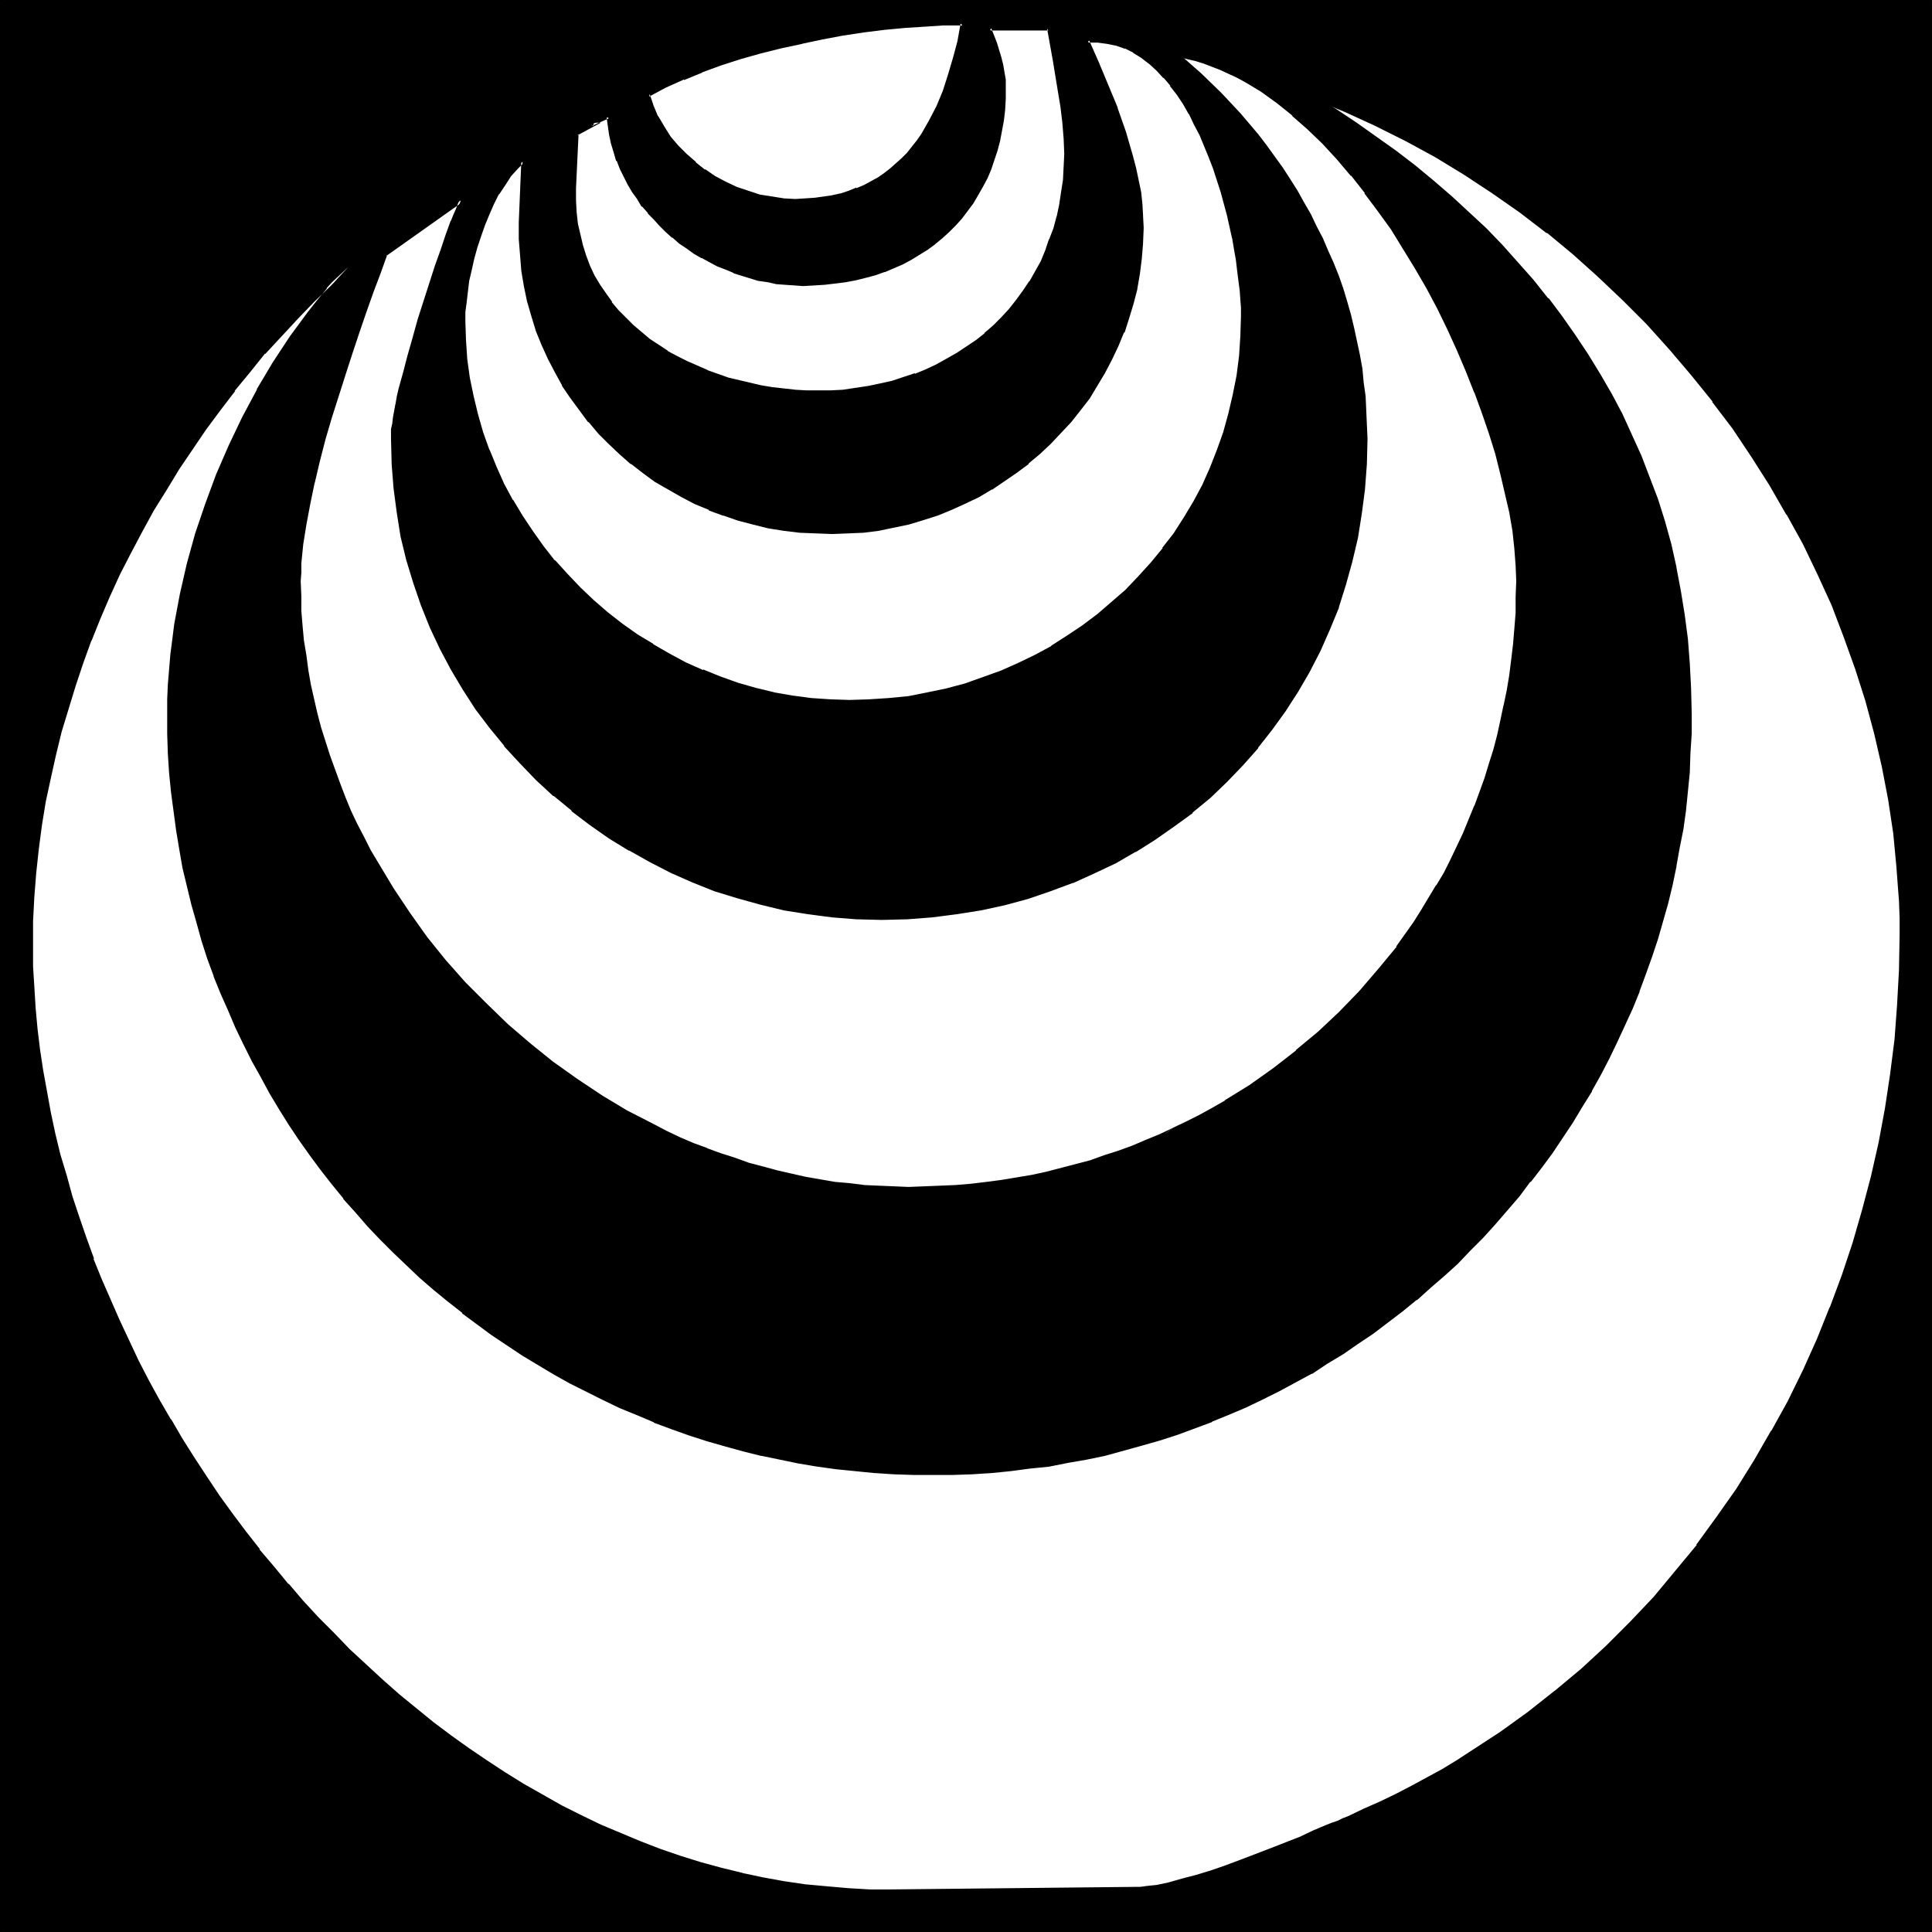 <?xml version="1.0" encoding="UTF-8" standalone="no"?>
<svg
   version="1.0"
   width="129.937mm"
   height="129.937mm"
   id="svg9"
   sodipodi:docname="Shape 664.wmf"
   xmlns:inkscape="http://www.inkscape.org/namespaces/inkscape"
   xmlns:sodipodi="http://sodipodi.sourceforge.net/DTD/sodipodi-0.dtd"
   xmlns="http://www.w3.org/2000/svg"
   xmlns:svg="http://www.w3.org/2000/svg">
  <sodipodi:namedview
     id="namedview9"
     pagecolor="#ffffff"
     bordercolor="#000000"
     borderopacity="0.25"
     inkscape:showpageshadow="2"
     inkscape:pageopacity="0.0"
     inkscape:pagecheckerboard="0"
     inkscape:deskcolor="#d1d1d1"
     inkscape:document-units="mm" />
  <defs
     id="defs1">
    <pattern
       id="WMFhbasepattern"
       patternUnits="userSpaceOnUse"
       width="6"
       height="6"
       x="0"
       y="0" />
  </defs>
  <path
     style="fill:#000000;fill-opacity:1;fill-rule:evenodd;stroke:none"
     d="m 334.027,24.725 5.333,3.394 5.171,3.394 5.171,3.555 4.848,3.555 4.848,3.717 4.848,3.878 4.525,4.04 4.363,4.04 4.363,4.04 4.202,4.363 3.878,4.363 3.878,4.363 3.717,4.525 3.555,4.686 3.394,4.686 3.232,4.848 3.07,5.01 2.747,5.01 2.747,5.171 2.586,5.333 2.424,5.333 2.101,5.494 1.939,5.494 1.778,5.656 1.616,5.818 1.293,5.818 1.131,5.979 1.131,6.141 0.646,6.141 0.646,6.141 0.323,6.302 v 6.464 5.01 l -0.162,4.848 -0.323,4.848 -0.485,5.01 -0.485,4.686 -0.646,4.848 -0.808,4.686 -0.97,4.686 -0.97,4.686 -1.131,4.686 -1.131,4.525 -1.454,4.525 -1.454,4.525 -1.616,4.363 -1.616,4.525 -1.778,4.363 -1.778,4.202 -1.939,4.202 -2.101,4.202 -2.262,4.202 -2.262,4.04 -2.262,4.04 -2.424,3.878 -2.586,3.878 -2.747,3.878 -2.586,3.717 -2.909,3.717 -2.747,3.555 -6.141,7.11 -3.07,3.394 -3.232,3.232 -3.232,3.394 -3.394,3.07 -3.555,3.07 -3.394,3.07 -3.717,2.909 -7.272,5.656 -3.878,2.586 -3.878,2.586 -3.878,2.424 -4.04,2.424 -8.242,4.525 -4.04,2.101 -4.363,1.939 -4.202,1.939 -4.363,1.778 -4.525,1.616 -4.363,1.616 -4.525,1.454 -4.525,1.454 -4.686,1.293 -4.525,1.131 -4.686,0.97 -4.848,0.97 -4.686,0.808 -4.848,0.646 -4.848,0.485 -4.848,0.485 -5.01,0.323 -4.848,0.162 -5.01,0.162 -5.01,-0.162 -5.01,-0.162 -4.848,-0.323 -4.848,-0.485 -4.848,-0.485 -4.848,-0.646 -4.686,-0.808 -4.848,-0.97 -4.686,-0.97 -4.686,-1.131 -4.525,-1.131 -4.525,-1.454 -4.525,-1.454 -4.525,-1.616 -4.363,-1.616 -4.363,-1.778 -4.363,-1.939 -4.363,-1.939 -4.202,-2.101 -4.202,-2.101 -4.04,-2.262 -4.04,-2.424 -3.878,-2.424 -3.878,-2.586 -3.878,-2.586 -3.878,-2.747 -3.555,-2.909 -3.717,-2.909 -3.555,-2.909 -3.555,-3.07 -3.394,-3.232 -3.394,-3.232 -3.232,-3.232 -3.232,-3.394 -3.07,-3.555 -3.07,-3.394 -2.909,-3.717 -2.909,-3.717 -2.747,-3.717 -2.747,-3.717 -2.424,-3.878 -2.586,-4.04 -2.424,-3.878 -2.262,-4.202 -2.262,-4.202 -2.101,-4.04 -1.939,-4.363 -1.939,-4.202 -1.778,-4.363 -1.778,-4.363 -1.616,-4.525 -1.454,-4.525 -1.454,-4.525 -1.131,-4.686 -1.131,-4.525 -1.131,-4.848 -0.808,-4.686 -0.97,-4.848 -0.646,-4.686 -0.485,-4.848 -0.485,-4.848 -0.323,-5.01 -0.162,-5.01 v -5.01 -3.717 l 0.162,-3.717 0.162,-3.878 0.485,-3.717 0.323,-3.878 0.646,-3.878 1.454,-7.595 1.778,-7.757 2.101,-7.595 2.424,-7.595 2.909,-7.434 3.07,-7.272 3.394,-7.272 3.878,-6.949 4.04,-6.949 4.363,-6.464 2.101,-3.232 2.424,-3.07 2.262,-3.07 2.424,-2.909 2.586,-2.909 2.586,-2.747 -4.525,4.202 -4.363,4.202 -4.202,4.363 -4.202,4.525 -4.04,4.525 -4.04,4.686 -3.878,4.686 -3.717,4.848 -3.555,5.01 -3.555,5.01 -3.394,5.171 -3.232,5.171 -3.07,5.333 -3.07,5.333 -2.747,5.494 -2.747,5.333 -2.586,5.656 -2.424,5.494 -2.262,5.818 -2.262,5.656 -1.939,5.818 -1.778,5.818 -1.616,5.818 -1.616,5.979 -1.293,5.979 -1.131,5.979 -1.131,5.979 -0.808,6.141 -0.646,5.979 -0.485,6.141 -0.162,6.141 -0.162,6.141 0.162,5.333 0.162,5.171 0.323,5.333 0.485,5.333 0.646,5.333 0.808,5.333 0.97,5.333 0.97,5.494 1.293,5.171 1.293,5.494 1.454,5.333 1.454,5.333 1.778,5.333 1.778,5.171 1.939,5.333 2.101,5.171 2.101,5.171 2.262,5.171 2.424,5.171 2.586,5.171 2.586,5.01 2.747,5.01 2.747,5.01 3.07,4.848 3.07,4.848 3.07,4.848 3.232,4.686 3.232,4.686 3.555,4.686 3.394,4.525 3.717,4.363 3.717,4.363 3.717,4.363 3.878,4.202 4.04,4.04 3.878,4.04 4.202,3.878 4.202,3.878 4.202,3.717 4.363,3.555 4.363,3.555 4.525,3.394 4.525,3.232 4.686,3.07 4.525,3.07 4.848,2.909 4.686,2.747 4.848,2.747 5.01,2.424 4.848,2.424 5.171,2.262 5.01,1.939 5.171,1.939 5.171,1.778 5.171,1.778 5.171,1.293 5.333,1.454 5.333,0.97 5.333,0.97 5.333,0.97 5.494,0.485 5.494,0.485 5.494,0.162 5.494,0.162 61.893,-0.646 h 1.293 l 1.293,-0.162 1.454,-0.162 1.454,-0.323 3.232,-0.646 3.394,-0.808 3.555,-0.97 3.717,-1.293 3.878,-1.293 3.878,-1.293 7.595,-2.909 3.717,-1.616 3.717,-1.454 3.394,-1.454 3.232,-1.293 1.454,-0.646 1.454,-0.646 1.293,-0.646 1.293,-0.485 4.202,-1.778 4.04,-1.939 4.04,-1.939 3.878,-2.101 3.878,-2.101 3.878,-2.101 3.878,-2.262 3.717,-2.262 7.272,-4.848 7.11,-5.171 6.787,-5.333 6.787,-5.656 6.302,-5.818 6.141,-6.141 5.979,-6.464 5.494,-6.464 5.494,-6.787 5.171,-6.949 4.848,-7.11 4.686,-7.272 4.363,-7.595 4.04,-7.595 3.878,-7.757 3.555,-7.918 3.394,-8.08 3.07,-8.242 2.747,-8.242 2.424,-8.565 2.262,-8.403 1.778,-8.565 1.616,-8.726 1.454,-8.726 0.97,-8.726 0.808,-8.888 0.485,-8.888 0.162,-8.888 -0.162,-4.363 -0.162,-4.363 -0.162,-4.202 -0.323,-4.363 -0.97,-8.565 -1.131,-8.565 -1.616,-8.565 -1.939,-8.403 -2.262,-8.242 -2.586,-8.242 -2.909,-8.08 -3.232,-8.08 -3.555,-7.757 -3.717,-7.757 -4.04,-7.595 -4.363,-7.434 -4.686,-7.272 -4.848,-7.11 -5.171,-6.949 -5.333,-6.787 -5.494,-6.464 -5.818,-6.464 -6.141,-6.141 -6.302,-5.979 -6.464,-5.656 -6.626,-5.494 -6.787,-5.171 -7.11,-4.848 -7.11,-4.848 -7.434,-4.363 -7.434,-4.202 -7.757,-3.717 -7.757,-3.717 z M 0.323,490.779 V 0.323 H 490.779 V 490.779 Z M 164.67,24.078 l 0.97,2.909 1.293,2.747 1.454,2.586 1.778,2.586 1.939,2.424 2.101,2.101 2.424,2.101 2.424,1.939 2.586,1.616 2.747,1.454 2.747,1.293 2.909,1.131 3.07,0.808 3.07,0.646 2.909,0.485 h 3.07 2.586 l 2.424,-0.162 2.262,-0.323 2.262,-0.485 2.262,-0.485 1.939,-0.485 2.101,-0.808 1.778,-0.808 1.939,-0.97 1.616,-0.97 1.616,-1.131 1.616,-1.131 1.454,-1.293 1.454,-1.293 1.293,-1.454 1.293,-1.454 1.293,-1.616 1.131,-1.616 2.101,-3.555 1.778,-3.717 1.616,-3.878 1.454,-4.04 1.293,-4.363 0.97,-4.363 0.97,-4.525 -4.848,0.162 -4.848,0.162 -5.01,0.323 -5.171,0.485 -5.171,0.646 -5.333,0.808 -5.171,0.97 -5.333,1.131 -5.333,1.131 -5.171,1.454 -5.01,1.454 -5.01,1.616 -4.848,1.778 -4.848,1.778 -4.525,2.101 z M 266.478,7.272 h -14.867 l 1.293,3.717 1.293,3.717 0.323,1.939 0.485,1.778 0.162,1.939 0.162,1.939 -0.162,2.747 -0.162,2.909 -0.323,2.586 -0.323,2.586 -0.646,2.586 -0.646,2.586 -0.808,2.262 -0.808,2.424 -0.97,2.262 -0.97,2.101 -1.293,2.101 -1.293,2.101 -1.293,1.778 -1.454,1.939 -1.616,1.778 -1.616,1.616 -1.778,1.616 -1.778,1.454 -1.939,1.454 -1.939,1.293 -2.101,1.131 -2.101,1.131 -2.262,0.97 -2.262,0.97 -2.424,0.808 -2.424,0.808 -2.586,0.485 -2.424,0.485 -2.747,0.485 -2.586,0.162 -2.747,0.162 -2.747,0.162 -2.262,-0.162 h -2.262 l -2.101,-0.323 -2.262,-0.323 -2.262,-0.485 -2.101,-0.646 -2.101,-0.646 -2.101,-0.646 -2.101,-0.808 -2.101,-0.97 -1.939,-0.97 -1.939,-1.131 -1.939,-1.131 -1.939,-1.131 -1.778,-1.293 -1.778,-1.454 -1.616,-1.454 -1.616,-1.616 -1.454,-1.454 -1.454,-1.616 -1.454,-1.778 -1.293,-1.778 -1.293,-1.939 -1.131,-1.778 -0.97,-1.939 -0.97,-2.101 -0.808,-1.939 -0.646,-2.101 -0.646,-2.262 -0.485,-2.101 -0.323,-2.262 -0.323,-2.262 -4.363,1.939 h 0.646 l -4.363,2.424 -0.646,13.736 v 3.07 l 0.162,3.07 0.485,2.909 0.485,2.909 0.646,2.747 0.97,2.586 0.97,2.586 1.131,2.424 1.293,2.424 1.454,2.262 1.616,2.101 1.778,2.262 1.939,1.939 1.778,1.778 2.101,1.778 2.262,1.778 4.525,3.07 2.424,1.293 2.424,1.454 2.586,1.131 2.747,0.97 2.586,1.131 2.747,0.808 2.747,0.808 2.909,0.646 2.747,0.646 2.909,0.485 2.909,0.323 2.747,0.323 2.909,0.162 h 2.909 3.394 l 3.232,-0.323 3.232,-0.323 3.07,-0.485 3.07,-0.646 3.07,-0.646 2.909,-0.97 2.909,-0.97 2.747,-1.131 2.747,-1.293 2.747,-1.293 2.424,-1.454 2.586,-1.778 2.424,-1.616 2.101,-1.778 2.262,-1.939 2.101,-2.101 1.939,-2.101 1.778,-2.262 1.778,-2.424 1.616,-2.424 1.454,-2.586 1.454,-2.586 1.293,-2.747 0.97,-2.747 1.131,-2.909 0.808,-3.07 0.646,-2.909 0.485,-3.232 0.485,-3.232 0.162,-3.232 0.162,-3.394 -0.162,-4.04 -0.323,-3.878 -0.485,-4.04 -0.646,-4.04 -1.454,-7.918 z m 10.019,3.07 2.424,5.494 2.424,5.818 2.262,5.979 2.101,5.979 1.778,6.141 0.808,3.07 0.646,3.07 0.646,2.909 0.323,3.07 0.323,3.07 v 2.909 l -0.162,3.878 -0.323,3.878 -0.485,4.04 -0.646,3.717 -0.97,3.717 -0.97,3.717 -1.293,3.555 -1.454,3.555 -1.616,3.394 -1.778,3.394 -1.939,3.232 -2.101,3.07 -2.101,3.07 -2.424,2.909 -2.586,2.747 -2.586,2.747 -2.747,2.586 -2.909,2.424 -2.909,2.424 -3.07,2.101 -3.232,2.101 -3.394,1.778 -3.232,1.778 -3.555,1.454 -3.555,1.454 -3.555,1.293 -3.717,0.97 -3.717,0.808 -3.878,0.808 -3.878,0.485 -3.878,0.323 h -4.04 -4.202 l -4.04,-0.323 -4.04,-0.485 -3.878,-0.646 -3.878,-0.97 -3.878,-0.97 -3.717,-1.293 -3.555,-1.293 -3.555,-1.616 -3.394,-1.616 -3.394,-1.939 -3.232,-2.101 -3.07,-2.101 -3.07,-2.262 -2.747,-2.424 -2.909,-2.747 -2.586,-2.586 -2.424,-2.909 -2.424,-2.909 -2.262,-3.07 -1.939,-3.232 -1.939,-3.232 -1.616,-3.394 -1.616,-3.555 -1.454,-3.555 -1.131,-3.717 -1.131,-3.717 -0.808,-3.878 -0.646,-3.878 -0.485,-4.04 -0.162,-4.04 -0.162,-4.202 0.646,-15.514 -1.616,1.616 -1.616,1.939 -1.616,2.101 -1.454,2.424 -1.293,2.424 -1.293,2.747 -1.131,2.747 -0.97,2.747 -0.97,2.909 -0.646,2.909 -0.808,2.909 -0.485,2.909 -0.485,2.747 -0.323,2.586 -0.162,2.586 -0.162,2.262 0.162,4.848 0.323,4.848 0.646,4.848 0.97,4.686 1.131,4.686 1.293,4.525 1.616,4.363 1.778,4.525 2.101,4.202 2.101,4.202 2.586,4.04 2.586,3.878 2.747,3.878 2.909,3.555 3.232,3.555 3.232,3.394 3.394,3.232 3.555,3.07 3.717,2.909 4.04,2.747 3.878,2.586 4.04,2.262 4.363,2.262 4.202,1.939 4.525,1.778 4.525,1.616 4.525,1.293 4.686,1.131 4.686,0.808 4.848,0.646 4.848,0.323 4.848,0.162 5.171,-0.162 5.01,-0.323 4.848,-0.646 4.848,-0.808 4.848,-1.131 4.686,-1.131 4.686,-1.616 4.525,-1.616 4.363,-2.101 4.363,-2.101 4.202,-2.262 4.04,-2.424 3.878,-2.747 3.878,-2.909 3.555,-3.07 3.555,-3.07 3.232,-3.394 3.232,-3.555 3.07,-3.717 2.747,-3.878 2.586,-3.878 2.424,-4.202 2.262,-4.202 1.939,-4.363 1.939,-4.525 1.616,-4.525 1.293,-4.686 1.131,-4.848 0.97,-4.848 0.646,-5.171 0.323,-5.01 0.162,-5.171 -0.162,-2.101 v -2.101 l -0.162,-2.262 -0.323,-2.586 -0.323,-2.586 -0.323,-2.586 -0.485,-2.747 -0.485,-2.909 -1.293,-5.818 -1.778,-5.979 -1.939,-5.979 -0.97,-2.909 -1.131,-2.909 -1.293,-2.747 -1.293,-2.747 -1.454,-2.586 -1.454,-2.424 -1.616,-2.424 -1.616,-2.262 -1.778,-2.101 -1.778,-1.939 -1.939,-1.778 -1.939,-1.454 -2.101,-1.293 -2.262,-1.131 -2.101,-0.808 -2.424,-0.485 -2.424,-0.323 z m 23.109,3.717 5.333,4.848 5.171,5.01 4.848,5.171 4.525,5.333 2.101,2.747 2.101,2.747 1.939,2.909 1.939,2.909 1.778,2.909 1.778,2.909 1.616,3.07 1.616,3.07 1.454,3.07 1.454,3.07 1.293,3.232 1.293,3.232 1.131,3.232 0.97,3.232 0.97,3.394 0.97,3.394 1.293,6.787 0.646,3.394 0.485,3.555 0.323,3.555 0.323,3.394 v 3.717 l 0.162,3.555 -0.162,6.464 -0.485,6.302 -0.808,6.302 -0.97,6.141 -1.293,5.979 -1.778,5.818 -1.778,5.656 -2.262,5.656 -2.424,5.494 -2.586,5.171 -3.07,5.171 -3.07,4.848 -3.394,4.848 -3.555,4.525 -3.878,4.363 -4.04,4.202 -4.202,4.04 -4.525,3.717 -4.525,3.555 -4.848,3.232 -5.01,3.232 -5.171,2.909 -5.333,2.586 -5.494,2.424 -5.494,2.101 -5.818,1.778 -5.818,1.616 -6.141,1.293 -6.141,1.131 -6.141,0.646 -6.302,0.485 -6.464,0.162 -6.302,-0.162 -6.302,-0.485 -6.141,-0.808 -5.979,-0.97 -5.979,-1.293 -5.818,-1.778 -5.818,-1.778 -5.656,-2.262 -5.494,-2.424 -5.333,-2.586 -5.171,-2.909 -5.01,-3.07 -4.848,-3.394 -4.848,-3.717 -4.525,-3.717 -4.363,-4.04 -4.04,-4.202 -4.04,-4.363 -3.717,-4.686 -3.394,-4.686 -3.394,-5.01 -3.07,-5.01 -2.747,-5.333 -2.424,-5.333 -2.262,-5.656 -1.939,-5.656 -1.778,-5.818 -1.454,-5.818 -1.131,-6.141 -0.808,-6.141 -0.323,-6.302 -0.323,-6.302 0.162,-1.131 v -1.293 l 0.162,-1.454 0.323,-1.454 0.162,-1.616 0.485,-1.778 0.323,-1.939 0.485,-1.939 0.97,-4.202 1.131,-4.202 1.293,-4.686 1.454,-4.525 2.747,-9.211 1.616,-4.363 1.293,-4.04 0.808,-2.101 0.646,-1.778 0.646,-1.778 0.646,-1.616 0.485,-1.616 0.646,-1.454 0.485,-1.131 0.485,-1.293 -19.23,13.736 -1.616,4.525 -1.616,4.686 -1.778,5.01 -1.778,5.171 -1.939,5.494 -1.778,5.333 -3.555,11.15 -1.616,5.656 -1.454,5.494 -1.293,5.494 -1.131,5.333 -0.97,5.333 -0.808,5.01 -0.485,4.848 v 2.424 2.101 3.878 l 0.162,3.878 0.323,3.717 0.323,3.717 0.485,3.717 0.485,3.717 0.646,3.717 0.808,3.717 0.97,3.555 0.97,3.717 0.97,3.555 1.131,3.555 1.293,3.555 1.293,3.555 1.454,3.394 1.454,3.555 1.616,3.394 1.616,3.394 1.778,3.232 1.778,3.232 4.04,6.464 4.04,6.464 4.525,5.979 4.686,5.979 5.01,5.656 5.333,5.333 5.494,5.171 5.656,5.01 5.979,4.686 6.141,4.525 6.302,4.04 6.464,3.878 6.626,3.555 3.394,1.616 3.394,1.616 3.394,1.454 3.555,1.454 3.394,1.293 3.555,1.131 3.555,1.131 3.717,1.131 3.555,0.97 3.555,0.808 3.717,0.646 3.717,0.808 3.717,0.485 3.717,0.485 3.717,0.485 3.717,0.162 3.878,0.162 h 3.717 4.04 l 4.04,-0.162 3.878,-0.162 3.878,-0.323 4.04,-0.485 3.878,-0.485 3.717,-0.646 3.878,-0.808 3.878,-0.646 3.717,-0.97 3.717,-0.97 3.555,-1.131 3.717,-1.131 3.555,-1.293 3.555,-1.293 3.555,-1.293 3.394,-1.454 3.394,-1.616 3.394,-1.616 3.232,-1.778 3.394,-1.778 3.232,-1.778 6.302,-4.04 5.979,-4.202 5.818,-4.686 5.656,-4.686 5.333,-5.171 5.171,-5.171 4.848,-5.656 4.686,-5.818 4.202,-5.979 2.101,-3.07 3.717,-6.464 1.939,-3.232 1.778,-3.232 1.616,-3.394 1.454,-3.394 1.616,-3.555 1.454,-3.394 1.293,-3.555 1.293,-3.555 1.131,-3.717 1.131,-3.555 0.97,-3.717 0.808,-3.878 0.808,-3.717 0.808,-3.878 0.646,-3.878 0.485,-3.878 0.485,-3.878 0.323,-4.04 0.162,-4.04 0.162,-4.04 0.162,-4.04 -0.162,-4.04 -0.323,-4.363 -0.646,-4.363 -0.646,-4.686 -1.131,-4.848 -1.131,-5.01 -1.454,-5.171 -1.454,-5.171 -1.939,-5.171 -1.778,-5.171 -2.101,-5.333 -2.424,-5.494 -2.424,-5.171 -2.586,-5.333 -2.747,-5.171 -2.909,-5.171 -2.909,-5.01 -3.232,-4.848 -3.232,-4.848 -3.394,-4.525 -3.555,-4.363 -3.555,-4.202 -3.717,-4.04 -3.878,-3.717 -3.878,-3.394 -3.878,-3.232 -4.04,-2.909 -4.04,-2.424 -2.262,-1.131 -2.101,-1.131 -2.101,-0.97 -2.101,-0.808 -2.101,-0.808 -2.101,-0.646 -2.101,-0.485 z"
     id="path1" />
  <path
     style="fill:#000000;fill-opacity:1;fill-rule:evenodd;stroke:none"
     d="m 334.188,24.402 -0.485,0.808 5.333,3.232 5.171,3.555 5.171,3.394 5.01,3.717 4.848,3.717 v -0.162 l 4.686,3.878 v 0 l 4.525,4.04 4.363,4.04 4.363,4.04 4.202,4.363 3.878,4.363 3.878,4.363 v 0 l 3.717,4.525 v 0 l 3.555,4.686 3.394,4.686 3.232,4.848 2.909,5.01 v -0.162 l 2.909,5.171 2.747,5.01 2.586,5.333 2.262,5.333 v 0 l 2.101,5.494 v 0 l 1.939,5.494 1.778,5.656 1.616,5.818 1.293,5.818 v 0 l 1.293,5.818 0.97,6.141 0.808,6.141 0.485,6.302 v -0.162 l 0.323,6.302 0.162,6.464 -0.162,5.01 -0.162,4.848 -0.323,4.848 v 0 l -0.323,4.848 -0.646,4.848 -0.646,4.686 -0.808,4.848 -0.97,4.686 v -0.162 l -0.97,4.686 -1.131,4.686 -1.131,4.525 -1.293,4.525 -1.616,4.525 -1.454,4.525 -1.778,4.363 v -0.162 l -1.616,4.363 v 0 l -1.939,4.363 -1.939,4.202 -1.939,4.202 -2.262,4.04 -2.262,4.202 v -0.162 l -2.262,4.04 -2.586,3.878 -2.424,4.04 -2.747,3.717 -2.747,3.878 -2.747,3.555 v 0 l -2.747,3.717 v -0.162 l -6.141,7.11 -3.07,3.394 -3.232,3.232 -3.232,3.394 -3.394,3.07 -3.555,3.07 -3.394,3.07 v 0 l -3.555,2.909 v -0.162 l -7.434,5.656 -3.878,2.586 -3.878,2.586 -3.878,2.586 -4.04,2.424 h 0.162 l -8.242,4.363 -4.202,2.262 -4.202,1.939 -4.363,1.778 -4.202,1.939 v -0.162 l -4.363,1.778 -4.525,1.616 -4.525,1.454 -4.525,1.293 -4.525,1.293 -4.686,1.131 -4.686,0.97 v 0 l -4.686,0.97 -4.848,0.808 -4.686,0.646 -4.848,0.646 -5.01,0.323 h 0.162 l -5.01,0.323 -4.848,0.162 -5.01,0.162 -5.01,-0.162 -5.01,-0.162 -4.848,-0.323 v 0 l -4.848,-0.323 -4.848,-0.646 -4.848,-0.646 -4.686,-0.808 -4.686,-0.808 -4.686,-1.131 v 0 l -4.686,-1.131 -4.525,-1.131 -4.525,-1.454 -4.686,-1.454 -4.363,-1.616 -4.525,-1.616 0.162,0.162 -4.363,-1.939 -4.363,-1.778 -4.363,-1.939 -4.202,-2.101 -4.04,-2.262 -4.202,-2.262 h 0.162 l -4.04,-2.262 -4.04,-2.586 -3.878,-2.586 -3.878,-2.586 -3.717,-2.747 -3.717,-2.747 v 0 l -3.555,-2.909 -3.717,-2.909 h 0.162 l -3.555,-3.07 -3.394,-3.232 -3.394,-3.232 -3.232,-3.232 -3.232,-3.394 -3.07,-3.555 -3.07,-3.394 v 0 l -2.909,-3.555 v 0 l -2.747,-3.717 -2.909,-3.717 -2.586,-3.878 -2.586,-3.878 -2.424,-4.04 -2.424,-3.878 v 0 l -2.424,-4.04 -2.262,-4.202 -2.101,-4.04 -1.939,-4.363 -1.939,-4.202 -1.778,-4.363 h 0.162 l -1.778,-4.525 v 0.162 l -1.616,-4.525 -1.454,-4.525 -1.454,-4.525 -1.131,-4.686 -1.131,-4.525 -1.131,-4.686 v 0 l -0.97,-4.686 -0.808,-4.848 -0.646,-4.848 -0.485,-4.848 -0.485,-4.848 v 0.162 l -0.323,-5.01 -0.162,-5.01 -0.162,-5.01 0.162,-3.717 0.162,-3.717 0.162,-3.878 v 0 l 0.323,-3.717 0.485,-3.878 0.646,-3.717 1.454,-7.757 v 0 l 1.778,-7.595 2.101,-7.757 2.424,-7.434 2.747,-7.434 v 0 l 3.07,-7.272 3.555,-7.272 3.717,-6.949 v 0 l 4.04,-6.787 4.363,-6.464 2.262,-3.232 2.262,-3.07 2.424,-3.07 h -0.162 l 2.424,-2.909 v 0 l 2.586,-2.909 2.586,-2.747 -0.646,-0.646 -4.525,4.202 -4.363,4.202 -4.202,4.363 -4.202,4.525 -4.04,4.525 v 0 l -4.04,4.848 -3.878,4.686 v 0 l -3.717,4.848 -3.717,5.01 -3.394,5.01 -3.394,5.01 -3.232,5.333 -3.232,5.171 v 0.162 l -2.909,5.333 -2.909,5.333 -2.747,5.494 -2.424,5.494 -2.424,5.656 -2.424,5.818 v 0 l -2.262,5.656 -1.939,5.818 -1.778,5.818 -1.616,5.818 -1.616,5.979 -1.293,5.979 v 0 l -1.131,5.979 -0.97,6.141 -0.97,5.979 0.97,0.162 0.808,-6.141 0.97,-5.979 1.293,-5.979 v 0 l 1.293,-5.818 1.454,-5.979 1.778,-5.818 1.778,-5.818 1.939,-5.818 2.101,-5.818 v 0.162 l 2.262,-5.656 2.424,-5.656 2.586,-5.656 2.747,-5.333 2.909,-5.494 2.909,-5.333 v 0 l 3.232,-5.171 3.232,-5.333 3.394,-5.01 3.394,-5.01 3.717,-5.01 3.717,-4.848 h -0.162 l 3.878,-4.686 3.878,-4.848 v 0.162 l 4.202,-4.525 4.202,-4.525 4.202,-4.363 4.363,-4.202 4.525,-4.202 -0.646,-0.646 -2.586,2.747 -2.586,2.909 v 0.162 l -2.424,2.909 v 0 l -2.424,3.07 -2.262,3.07 -2.262,3.07 -4.363,6.626 -4.04,6.787 v 0.162 l -3.717,6.949 -3.394,7.11 -3.232,7.434 v 0 l -2.747,7.434 -2.586,7.595 -2.101,7.595 -1.778,7.757 v 0 l -1.454,7.757 -0.485,3.878 -0.485,3.717 -0.323,3.878 v 0 l -0.323,3.878 -0.162,3.717 v 3.717 5.01 l 0.162,5.01 0.323,5.01 v 0 l 0.485,4.848 0.646,4.848 0.646,4.848 0.808,4.848 0.808,4.686 v 0 l 1.131,4.686 1.131,4.686 1.293,4.525 1.293,4.686 1.454,4.525 1.616,4.363 v 0.162 l 1.778,4.363 v 0 l 1.939,4.363 1.778,4.202 2.101,4.363 2.101,4.202 2.262,4.04 2.262,4.202 v 0 l 2.424,4.04 2.424,3.878 2.586,3.878 2.747,3.878 2.747,3.717 2.909,3.717 v 0 l 2.909,3.555 v 0.162 l 3.07,3.394 3.07,3.555 3.232,3.394 3.232,3.232 3.394,3.232 3.394,3.232 3.555,3.07 v 0 l 3.555,2.909 3.717,2.909 v 0.162 l 3.717,2.747 3.717,2.747 3.878,2.586 3.878,2.586 4.04,2.424 4.04,2.424 v 0 l 4.04,2.262 4.202,2.101 4.202,2.101 4.363,2.101 4.363,1.778 4.202,1.778 0.162,0.162 4.363,1.616 4.525,1.616 4.525,1.454 4.525,1.293 4.686,1.293 4.525,1.131 h 0.162 l 4.686,0.97 4.686,0.97 4.848,0.808 4.686,0.646 4.848,0.485 4.848,0.485 h 0.162 l 4.848,0.323 5.01,0.162 h 5.01 5.01 l 4.848,-0.162 5.01,-0.323 v 0 l 4.848,-0.485 4.848,-0.646 4.848,-0.485 4.848,-0.97 4.686,-0.808 v 0 l 4.686,-0.97 4.686,-1.293 4.686,-1.293 4.525,-1.293 4.525,-1.454 4.363,-1.616 4.363,-1.616 0.162,-0.162 4.363,-1.778 4.202,-1.778 4.363,-2.101 4.202,-2.101 8.08,-4.363 h 0.162 l 3.878,-2.586 4.04,-2.424 3.717,-2.586 3.878,-2.586 7.434,-5.656 v 0 l 3.555,-2.909 h 0.162 l 3.394,-3.07 3.555,-3.07 3.394,-3.07 3.232,-3.394 3.232,-3.232 3.07,-3.394 6.141,-7.11 v 0 l 2.747,-3.717 h 0.162 l 2.747,-3.555 2.747,-3.717 2.586,-3.878 2.586,-3.878 2.424,-4.04 2.424,-3.878 v -0.162 l 2.262,-4.04 2.101,-4.04 2.101,-4.363 1.939,-4.202 1.939,-4.202 v 0 l 1.778,-4.363 v -0.162 l 1.616,-4.363 1.616,-4.525 1.454,-4.363 1.293,-4.525 1.293,-4.525 1.131,-4.686 0.97,-4.686 v -0.162 l 0.808,-4.525 0.97,-4.848 0.646,-4.686 0.485,-4.848 0.485,-4.848 v -0.162 l 0.162,-4.848 0.323,-4.848 v -5.01 l -0.162,-6.464 -0.323,-6.302 v 0 l -0.485,-6.302 -0.808,-6.141 -0.97,-5.979 -1.131,-5.979 v -0.162 l -1.293,-5.818 -1.616,-5.818 -1.778,-5.656 -2.101,-5.494 v 0 l -2.101,-5.494 v 0 l -2.424,-5.333 -2.424,-5.333 -2.747,-5.171 -2.909,-5.01 v 0 l -3.07,-5.01 -3.232,-4.848 -3.394,-4.848 -3.394,-4.525 h -0.162 l -3.717,-4.686 v 0 l -3.878,-4.363 -3.878,-4.363 -4.202,-4.363 -4.363,-4.04 -4.363,-4.04 -4.686,-4.04 v 0 l -4.686,-3.878 v 0 l -4.848,-3.717 -5.01,-3.555 -5.01,-3.555 -5.333,-3.555 -5.333,-3.232 -0.323,0.808 z"
     id="path2" />
  <path
     style="fill:#000000;fill-opacity:1;fill-rule:evenodd;stroke:none"
     d="m 8.888,215.736 -0.646,6.141 -0.323,5.979 v 0.162 l -0.323,6.141 -0.162,6.141 0.162,5.333 0.162,5.171 0.323,5.333 v 0.162 l 0.485,5.171 0.646,5.494 0.808,5.333 0.97,5.333 0.97,5.333 v 0 l 1.293,5.333 1.293,5.333 1.454,5.494 1.454,5.333 1.778,5.171 1.778,5.333 1.939,5.333 v 0 l 2.262,5.333 2.101,5.171 2.262,5.171 2.424,5.171 2.424,5.01 2.747,5.01 2.747,5.01 2.747,5.01 v 0 l 2.909,5.01 3.07,4.848 3.232,4.848 3.07,4.686 3.394,4.686 3.394,4.525 3.555,4.525 v 0 l 3.717,4.525 3.717,4.363 v 0 l 3.717,4.363 3.878,4.202 4.04,4.04 3.878,4.04 4.202,3.878 4.202,3.878 4.202,3.717 v 0 l 4.363,3.555 4.525,3.555 v 0 l 4.363,3.394 4.525,3.232 4.686,3.232 4.686,3.07 4.686,2.909 v 0 l 4.848,2.747 4.848,2.586 5.01,2.586 4.848,2.262 5.01,2.262 5.171,2.101 v 0 l 5.171,1.939 5.171,1.778 5.171,1.616 5.171,1.454 5.333,1.454 h 0.162 l 5.171,0.97 5.494,0.97 5.333,0.808 5.333,0.646 5.656,0.485 v 0 l 5.494,0.162 5.494,0.162 61.893,-0.646 1.293,-0.162 h 1.293 v 0 l 1.454,-0.162 1.454,-0.323 3.232,-0.646 h 0.162 l 3.394,-0.808 3.555,-0.97 3.717,-1.293 3.878,-1.293 3.878,-1.293 v 0 l 7.595,-3.07 v 0 l 3.717,-1.616 3.717,-1.454 3.394,-1.454 3.232,-1.293 1.454,-0.646 1.454,-0.646 1.293,-0.646 1.293,-0.485 4.202,-1.778 4.04,-1.778 4.04,-2.101 3.878,-1.939 3.878,-2.101 4.04,-2.262 v 0 l 3.717,-2.262 3.878,-2.262 7.272,-4.848 7.11,-5.171 6.787,-5.333 v 0 l 6.787,-5.656 6.302,-5.818 6.141,-6.141 5.818,-6.464 5.656,-6.464 v -0.162 l 5.494,-6.626 v 0 l 5.171,-6.949 4.848,-7.272 4.686,-7.272 4.363,-7.434 v -0.162 l 4.202,-7.595 3.717,-7.757 3.555,-7.918 3.394,-8.08 v -0.162 l 3.07,-8.242 2.747,-8.242 2.586,-8.403 2.101,-8.565 1.939,-8.565 v 0 l 1.616,-8.726 1.293,-8.726 1.131,-8.726 0.808,-8.726 v -0.162 l 0.485,-8.888 v -8.888 -4.363 l -0.162,-4.363 -0.162,-4.202 v -0.162 l -0.323,-4.363 -0.97,-8.565 -1.131,-8.565 -1.778,-8.403 v 0 l -1.939,-8.565 -2.101,-8.242 -2.747,-8.242 -2.747,-8.08 h -0.162 l -3.232,-8.08 -3.394,-7.918 -3.878,-7.595 -4.04,-7.595 v -0.162 l -4.363,-7.434 -4.525,-7.272 -4.848,-7.11 -5.171,-6.949 h -0.162 l -5.333,-6.787 v 0 l -5.494,-6.464 -5.818,-6.464 -6.141,-6.141 -6.302,-5.979 -6.464,-5.656 v 0 l -6.626,-5.333 v -0.162 l -6.787,-5.171 -7.11,-5.01 -7.11,-4.686 -7.434,-4.363 h -0.162 l -7.434,-4.202 -7.595,-3.878 -7.918,-3.555 -7.918,-3.232 -0.323,0.808 7.918,3.232 7.757,3.555 7.757,3.878 7.434,4.04 v 0 l 7.434,4.525 7.11,4.686 6.949,4.848 6.949,5.333 v -0.162 l 6.626,5.494 v 0 l 6.302,5.656 6.302,5.979 6.141,6.141 5.818,6.464 5.494,6.464 v 0 l 5.494,6.787 h -0.162 l 5.171,6.787 4.848,7.272 4.525,7.11 4.363,7.595 v -0.162 l 4.202,7.595 3.717,7.757 3.555,7.757 3.07,8.08 v 0 l 2.909,8.08 2.586,8.08 2.262,8.403 1.939,8.403 v 0 l 1.616,8.403 1.293,8.565 0.808,8.565 0.323,4.363 v 0 l 0.323,4.202 0.162,4.363 v 4.363 l -0.162,8.888 -0.485,8.888 v 0 l -0.646,8.726 -1.131,8.888 -1.293,8.565 -1.616,8.726 v 0 l -1.939,8.565 -2.262,8.565 -2.424,8.403 -2.747,8.242 -3.07,8.242 v -0.162 l -3.232,8.08 -3.555,7.918 -3.878,7.918 -4.202,7.595 v -0.162 l -4.363,7.595 -4.525,7.272 -5.01,7.11 -5.171,7.11 h 0.162 l -5.494,6.626 v 0 l -5.494,6.626 -5.979,6.302 -6.141,6.141 -6.302,5.818 -6.787,5.656 0.162,-0.162 -6.949,5.494 -6.949,5.01 -7.434,4.848 -3.717,2.424 -3.717,2.262 v 0 l -3.878,2.101 -3.878,2.101 -4.04,2.101 -4.04,1.939 -4.04,1.778 -4.04,1.939 -1.293,0.485 -1.293,0.646 -1.454,0.485 -1.616,0.646 -3.07,1.293 -3.394,1.616 -3.717,1.454 -3.717,1.454 v 0 l -7.595,2.909 v 0 l -3.878,1.454 -3.717,1.293 -3.717,1.131 -3.717,0.97 -3.394,0.97 v 0 l -3.07,0.646 -1.616,0.162 -1.454,0.162 h 0.162 l -1.293,0.162 h -1.293 l -61.893,0.646 h -5.494 l -5.494,-0.323 v 0 l -5.494,-0.485 -5.333,-0.485 -5.494,-0.808 -5.333,-0.97 -5.333,-1.131 h 0.162 l -5.333,-1.293 -5.333,-1.454 -5.171,-1.616 -5.171,-1.778 -5.01,-1.939 v 0 l -5.01,-2.101 -5.01,-2.101 -5.01,-2.424 -4.848,-2.424 -4.848,-2.747 -4.848,-2.747 v 0 l -4.686,-2.909 -4.686,-3.07 -4.525,-3.07 -4.525,-3.232 -4.525,-3.394 v 0 l -4.363,-3.555 -4.363,-3.555 v 0 l -4.202,-3.717 -4.202,-3.878 -4.202,-3.878 -3.878,-4.04 -4.04,-4.04 -3.878,-4.202 -3.717,-4.363 v 0.162 l -3.717,-4.525 -3.717,-4.363 h 0.162 l -3.555,-4.525 -3.394,-4.525 -3.394,-4.686 -3.232,-4.848 -3.07,-4.686 -3.07,-4.848 -2.909,-5.01 v 0.162 l -2.909,-5.01 -2.747,-5.01 -2.586,-5.01 -2.424,-5.171 -2.424,-5.171 -2.262,-5.171 -2.262,-5.171 -2.101,-5.171 h 0.162 l -1.939,-5.333 -1.778,-5.171 -1.778,-5.333 -1.454,-5.333 -1.616,-5.333 -1.293,-5.333 -1.131,-5.333 v 0 l -0.97,-5.333 -0.97,-5.333 -0.808,-5.333 -0.646,-5.333 -0.485,-5.333 v 0 l -0.323,-5.333 -0.323,-5.171 v -5.333 -6.141 l 0.323,-6.141 v 0 l 0.485,-6.141 0.646,-5.979 z"
     id="path3" />
  <path
     style="fill:#000000;fill-opacity:1;fill-rule:evenodd;stroke:none"
     d="m 0.323,490.294 0.485,0.485 V 0.323 L 0.323,0.808 H 490.779 l -0.485,-0.485 V 490.779 l 0.485,-0.485 H 0.323 L 0,491.102 H 491.102 V 0 H 0 v 491.102 z"
     id="path4" />
  <path
     style="fill:#000000;fill-opacity:1;fill-rule:evenodd;stroke:none"
     d="m 164.185,23.917 1.131,3.232 v 0 l 1.131,2.747 v 0.162 l 1.616,2.586 1.778,2.586 v 0 l 1.939,2.262 v 0.162 l 2.101,2.101 2.424,2.101 v 0 l 2.424,1.939 v 0 l 2.586,1.616 h 0.162 l 2.747,1.454 2.747,1.454 v 0 l 3.07,1.131 2.909,0.808 v 0 l 3.07,0.646 3.07,0.323 v 0 l 3.07,0.162 h 2.586 v 0 l 2.424,-0.162 2.424,-0.323 2.262,-0.485 v 0 l 2.101,-0.485 2.101,-0.485 v 0 l 2.101,-0.808 v -0.162 l 1.939,-0.646 1.778,-0.97 v 0 l 1.778,-1.131 1.616,-0.97 1.616,-1.131 v -0.162 l 1.454,-1.293 1.454,-1.293 1.293,-1.454 1.293,-1.454 0.162,-0.162 1.131,-1.616 1.131,-1.454 2.101,-3.555 v -0.162 l 1.939,-3.717 1.616,-3.878 v 0 l 1.454,-4.04 1.293,-4.363 0.97,-4.363 v 0 l 0.97,-5.171 -5.333,0.162 -4.848,0.162 -5.01,0.323 v 0 l -5.171,0.646 -5.333,0.646 -5.171,0.808 -5.333,0.808 -5.333,1.131 v 0 l -5.333,1.131 -5.171,1.454 -5.01,1.454 -5.01,1.616 -4.848,1.778 h -0.162 l -4.686,1.778 v 0.162 l -4.525,1.939 -4.686,2.424 0.808,0.646 4.202,-2.262 4.686,-2.101 v 0.162 l 4.686,-1.939 h -0.162 l 4.848,-1.778 5.01,-1.616 5.171,-1.454 5.171,-1.293 5.333,-1.131 h -0.162 l 5.333,-1.131 5.171,-0.97 5.333,-0.808 5.171,-0.646 5.171,-0.485 v 0 l 5.01,-0.323 4.848,-0.323 h 4.848 l -0.485,-0.485 -0.808,4.525 v 0 l -1.131,4.202 -1.293,4.363 -1.293,4.04 v 0 l -1.616,3.878 -1.939,3.717 v 0 l -1.939,3.394 -1.131,1.616 -1.293,1.616 v 0 l -1.131,1.454 -1.454,1.454 -1.454,1.293 -1.454,1.293 v 0 l -1.454,1.131 -1.616,1.131 -1.778,0.97 v 0 l -1.778,0.97 -1.939,0.808 v -0.162 l -1.939,0.808 v 0 l -1.939,0.646 -2.262,0.485 h 0.162 l -2.262,0.323 -2.262,0.323 -2.424,0.162 v 0 l -2.586,0.162 -3.07,-0.162 h 0.162 l -3.07,-0.485 -3.07,-0.485 v 0 l -2.909,-0.97 -2.909,-0.97 v 0 l -2.747,-1.293 -2.747,-1.454 v 0 l -2.586,-1.778 v 0.162 l -2.424,-1.939 h 0.162 l -2.424,-2.101 -2.101,-2.101 v 0 l -1.939,-2.262 v 0 l -1.616,-2.586 -1.616,-2.747 v 0.162 l -1.131,-2.747 v 0 l -0.97,-2.909 -0.162,0.646 z"
     id="path5" />
  <path
     style="fill:#000000;fill-opacity:1;fill-rule:evenodd;stroke:none"
     d="m 266.963,6.787 h -15.998 l 1.454,4.363 1.293,3.717 0.485,1.778 v 0 l 0.323,1.939 0.162,1.778 v 0 l 0.162,1.939 -0.162,2.747 -0.162,2.909 v -0.162 l -0.323,2.747 -0.323,2.586 v 0 l -0.646,2.424 -0.646,2.586 -0.646,2.424 -0.808,2.262 v 0 l -0.97,2.262 -1.131,2.101 -1.131,2.101 v 0 l -1.293,1.939 -1.293,1.939 v 0 l -1.454,1.778 v 0 l -1.616,1.778 -1.616,1.616 -1.778,1.616 -1.778,1.454 v 0 l -1.939,1.454 -1.939,1.293 h 0.162 l -2.262,1.131 -2.101,1.131 -2.101,0.97 v 0 l -2.424,0.808 h 0.162 l -2.424,0.808 -2.424,0.808 -2.424,0.485 v 0 l -2.586,0.485 -2.586,0.485 -2.747,0.162 -2.586,0.323 v 0 h -2.747 -2.262 l -2.262,-0.162 h 0.162 l -2.262,-0.323 -2.262,-0.323 -2.101,-0.485 v 0 l -2.101,-0.485 -2.101,-0.646 -2.262,-0.808 0.162,0.162 -2.101,-0.97 -1.939,-0.808 -2.101,-0.97 -1.939,-1.131 v 0 l -1.778,-1.131 -1.939,-1.293 -1.778,-1.293 v 0.162 l -1.778,-1.454 v 0 l -1.616,-1.454 -1.616,-1.616 -1.454,-1.454 -1.454,-1.616 v 0 l -1.454,-1.778 v 0 l -1.293,-1.778 -1.131,-1.778 -1.131,-1.939 v 0 l -1.131,-1.939 -0.808,-1.939 -0.808,-1.939 v 0 l -0.646,-2.101 -0.646,-2.262 v 0.162 l -0.485,-2.262 -0.323,-2.101 -0.323,-2.909 -6.949,2.909 h 2.747 l -0.162,-0.808 -4.686,2.586 -0.485,14.059 v 3.07 3.07 0 l 0.485,3.07 0.485,2.747 v 0 l 0.646,2.747 0.97,2.747 v 0 l 1.131,2.586 1.131,2.424 1.293,2.424 v 0.162 l 1.454,2.262 1.616,2.101 v 0 l 1.778,2.101 v 0.162 l 1.939,1.939 1.778,1.778 2.101,1.778 h 0.162 l 2.101,1.778 v 0 l 4.525,3.07 h 0.162 l 2.424,1.454 2.424,1.293 2.586,1.131 2.586,1.131 h 0.162 l 2.586,1.131 2.747,0.808 2.747,0.808 2.909,0.646 v 0 l 2.909,0.485 2.747,0.646 2.909,0.323 2.909,0.323 v 0 h 2.909 l 2.909,0.162 3.394,-0.162 3.232,-0.162 v 0 l 3.232,-0.323 3.07,-0.485 3.232,-0.646 v 0 l 3.07,-0.808 2.909,-0.808 2.909,-0.97 v -0.162 l 2.909,-1.131 2.747,-1.293 2.586,-1.293 2.586,-1.454 v 0 l 2.424,-1.616 2.424,-1.778 v 0 l 2.262,-1.778 v 0 l 2.262,-1.939 2.101,-2.101 1.939,-2.101 v -0.162 l 1.778,-2.262 h 0.162 l 1.778,-2.262 1.616,-2.424 v -0.162 l 1.454,-2.586 1.293,-2.586 1.293,-2.747 v 0 l 1.131,-2.747 v -0.162 l 0.97,-2.747 0.808,-3.07 v 0 l 0.646,-3.07 0.646,-3.232 0.323,-3.232 0.323,-3.232 v 0 -3.394 -4.04 0 l -0.323,-4.04 -0.485,-4.04 -0.646,-3.878 -1.454,-7.918 -1.454,-8.403 -0.808,0.485 1.454,8.08 1.293,7.918 0.646,3.878 0.485,4.04 0.323,4.04 v -0.162 l 0.162,4.04 -0.162,3.394 v -0.162 l -0.162,3.394 -0.485,3.07 -0.485,3.232 -0.646,3.07 v -0.162 l -0.808,3.07 -1.131,2.909 v -0.162 l -0.97,2.909 v 0 l -1.131,2.747 -1.454,2.586 -1.454,2.586 V 71.427 l -1.616,2.424 -1.778,2.424 v 0 l -1.778,2.262 v 0 l -1.939,2.101 -2.101,2.101 -2.262,1.939 h 0.162 l -2.262,1.778 v 0 l -2.424,1.616 -2.424,1.616 v 0 l -2.586,1.454 -2.586,1.454 -2.747,1.293 -2.747,1.131 v -0.162 l -2.909,0.97 -2.909,0.97 -2.909,0.646 v 0 l -3.07,0.646 -3.232,0.485 -3.232,0.485 h 0.162 l -3.232,0.162 h -3.394 -2.909 l -2.909,-0.162 h 0.162 l -2.909,-0.323 -2.909,-0.323 -2.909,-0.485 -2.747,-0.646 v 0 l -2.747,-0.646 -2.747,-0.646 -2.747,-0.97 -2.747,-0.97 h 0.162 l -2.586,-1.131 -2.586,-1.131 -2.586,-1.293 -2.424,-1.293 h 0.162 l -4.686,-3.07 v 0 l -2.101,-1.778 v 0 l -2.101,-1.778 -1.778,-1.778 -1.939,-1.939 v 0 l -1.778,-2.101 h 0.162 l -1.616,-2.262 -1.454,-2.101 v 0 l -1.454,-2.424 -1.131,-2.424 -0.97,-2.586 v 0 l -0.808,-2.586 -0.646,-2.747 v 0 l -0.646,-2.747 -0.323,-2.909 v 0 l -0.162,-3.07 v -3.07 l 0.646,-13.736 -0.323,0.323 5.979,-3.232 h -2.424 l 0.162,0.808 4.363,-1.939 -0.646,-0.323 0.323,2.262 0.323,2.262 0.485,2.262 v 0 l 0.646,2.101 0.646,2.262 h 0.162 l 0.808,2.101 0.97,1.939 0.97,1.939 v 0 l 1.131,1.939 1.293,1.778 1.131,1.939 h 0.162 l 1.454,1.616 v 0.162 l 1.454,1.454 1.454,1.616 1.616,1.616 1.616,1.454 h 0.162 l 1.616,1.454 v 0 l 1.939,1.293 1.778,1.293 1.939,1.131 h 0.162 l 1.778,0.97 2.101,1.131 2.101,0.808 1.939,0.808 0.162,0.162 2.101,0.646 2.101,0.646 2.101,0.646 h 0.162 l 2.262,0.323 2.101,0.485 2.262,0.162 v 0 l 2.262,0.162 2.262,0.162 2.747,-0.162 v 0 l 2.747,-0.162 2.747,-0.323 2.586,-0.323 2.586,-0.485 v 0 l 2.586,-0.646 2.424,-0.646 2.262,-0.808 h 0.162 l 2.262,-0.97 v 0 l 2.262,-0.97 2.101,-1.131 2.101,-1.293 v 0 l 2.101,-1.293 1.778,-1.293 0.162,-0.162 1.778,-1.454 1.778,-1.616 1.616,-1.616 1.616,-1.778 v 0 l 1.454,-1.939 v 0 l 1.454,-1.939 1.131,-1.939 v 0 l 1.293,-2.262 1.131,-2.101 0.97,-2.262 v 0 l 0.808,-2.424 0.808,-2.424 0.646,-2.424 0.485,-2.586 v 0 l 0.485,-2.586 0.323,-2.747 v 0 l 0.162,-2.909 v -2.747 -1.939 -0.162 l -0.323,-1.778 -0.323,-1.939 v 0 l -0.485,-1.939 -1.131,-3.717 -1.454,-3.717 -0.323,0.646 h 14.867 l -0.323,-0.485 z"
     id="path6" />
  <path
     style="fill:#000000;fill-opacity:1;fill-rule:evenodd;stroke:none"
     d="m 275.851,9.858 2.586,6.141 2.424,5.818 v 0 l 2.262,5.979 v -0.162 l 2.101,6.141 1.939,6.141 0.646,3.07 v -0.162 l 0.646,3.07 0.646,3.07 0.323,2.909 0.323,3.07 v 0 2.909 3.878 0 l -0.323,3.878 -0.646,3.878 -0.646,3.878 v -0.162 l -0.97,3.717 -0.97,3.717 -1.293,3.555 h 0.162 l -1.454,3.555 -1.616,3.394 -1.778,3.232 v 0 l -1.939,3.232 -2.101,3.232 -2.262,2.909 h 0.162 l -2.424,2.909 v 0 l -2.424,2.747 -2.747,2.747 -2.747,2.586 -2.909,2.424 h 0.162 l -3.07,2.262 -3.07,2.262 -3.232,1.939 h 0.162 l -3.394,1.939 -3.394,1.616 -3.394,1.616 v 0 l -3.555,1.293 v 0 l -3.555,1.293 -3.717,1.131 -3.717,0.808 v 0 l -3.878,0.646 -3.878,0.485 h 0.162 l -3.878,0.323 -4.04,0.162 -4.202,-0.162 -4.04,-0.323 h 0.162 l -4.04,-0.485 -4.04,-0.646 h 0.162 l -3.878,-0.808 -3.878,-1.131 -3.717,-1.131 h 0.162 l -3.717,-1.454 v 0 l -3.555,-1.454 -3.394,-1.778 -3.394,-1.778 h 0.162 l -3.232,-2.101 -3.07,-2.101 -3.07,-2.424 v 0.162 l -2.747,-2.424 -2.909,-2.747 -2.586,-2.586 -2.424,-2.909 v 0 l -2.262,-2.909 -2.262,-3.07 -2.101,-3.232 v 0.162 l -1.778,-3.232 -1.778,-3.555 -1.616,-3.394 h 0.162 l -1.454,-3.555 v 0 l -1.293,-3.717 -0.97,-3.717 v 0 l -0.808,-3.717 -0.646,-4.04 -0.485,-4.04 v 0.162 l -0.323,-4.04 v -4.202 l 0.646,-16.645 -2.424,2.424 v 0 l -1.616,1.939 h -0.162 l -1.454,2.262 -1.454,2.262 v 0.162 l -1.454,2.424 -1.131,2.747 -1.131,2.747 h -0.162 l -0.97,2.909 -0.808,2.747 -0.808,3.07 -0.808,2.747 v 0.162 l -0.485,2.747 -0.485,2.747 -0.323,2.747 -0.162,2.424 v 0.162 2.262 4.848 0 l 0.485,4.848 0.646,4.848 0.808,4.686 v 0 l 1.131,4.686 1.454,4.525 1.616,4.525 v 0.162 l 1.778,4.363 2.101,4.202 2.101,4.202 v 0 l 2.424,4.04 2.586,4.04 2.747,3.717 h 0.162 l 2.909,3.717 v 0 l 3.232,3.555 3.232,3.394 3.394,3.232 3.555,3.07 0.162,0.162 3.717,2.747 3.878,2.747 3.878,2.586 h 0.162 l 4.04,2.424 4.202,2.101 4.363,2.101 v 0 l 4.525,1.778 v 0 l 4.525,1.454 4.525,1.293 4.686,1.293 v 0 l 4.848,0.808 4.686,0.646 4.848,0.323 h 0.162 l 4.848,0.162 5.171,-0.162 v 0 l 5.01,-0.323 5.01,-0.646 4.848,-0.808 v 0 l 4.848,-1.131 4.686,-1.293 4.686,-1.454 4.525,-1.616 v -0.162 l 4.363,-1.939 4.363,-2.101 4.202,-2.262 v 0 l 4.04,-2.586 3.878,-2.747 3.878,-2.747 0.162,-0.162 3.555,-3.07 3.555,-3.07 3.232,-3.394 3.232,-3.555 v -0.162 l 2.909,-3.717 h 0.162 l 2.747,-3.717 2.747,-4.04 2.424,-4.04 v -0.162 l 2.101,-4.202 2.101,-4.363 1.778,-4.525 h 0.162 l 1.454,-4.686 1.454,-4.525 1.131,-5.01 v 0 l 0.808,-4.848 0.646,-5.01 0.485,-5.171 v 0 l 0.162,-5.171 -0.162,-2.101 v -2.101 0 l -0.162,-2.424 -0.323,-2.424 -0.323,-2.586 -0.323,-2.747 -0.485,-2.747 -0.646,-2.747 v -0.162 l -1.293,-5.818 -1.616,-5.979 -1.939,-5.818 -1.131,-3.07 v 0 l -1.131,-2.909 -1.293,-2.747 -1.293,-2.747 -1.454,-2.586 v 0 l -1.454,-2.586 -1.616,-2.424 -1.616,-2.262 v 0 l -1.778,-2.101 v 0 l -1.778,-1.939 -1.939,-1.778 v 0 l -2.101,-1.454 -2.101,-1.454 v 0 l -2.101,-0.97 -0.162,-0.162 -2.262,-0.646 -2.262,-0.646 h -0.162 l -2.424,-0.323 v 0 h -3.232 l 0.646,0.97 h 2.586 -0.162 l 2.424,0.323 v 0 l 2.424,0.485 2.262,0.808 -0.162,-0.162 2.262,1.131 h -0.162 l 2.101,1.293 2.101,1.616 -0.162,-0.162 1.939,1.778 1.778,1.939 v -0.162 l 1.778,2.101 h -0.162 l 1.778,2.262 1.616,2.424 1.454,2.586 v -0.162 l 1.293,2.747 1.454,2.747 1.131,2.747 1.131,2.747 v 0 l 1.131,2.909 1.939,5.979 1.616,5.979 1.293,5.818 v -0.162 l 0.485,2.909 0.485,2.747 0.323,2.747 0.323,2.586 0.323,2.424 0.162,2.262 v 0 l 0.162,2.101 v 2.101 l -0.162,5.171 v 0 l -0.323,5.01 -0.646,5.01 -0.97,4.848 v 0 l -1.131,4.848 -1.293,4.686 -1.616,4.525 v 0 l -1.778,4.525 -1.939,4.363 -2.262,4.202 v 0 l -2.424,4.04 -2.586,4.04 -2.909,3.717 h 0.162 l -3.07,3.717 v 0 l -3.232,3.555 -3.232,3.394 -3.555,3.07 -3.555,3.07 v 0 l -3.878,2.909 -3.878,2.586 -4.04,2.586 h 0.162 l -4.202,2.262 -4.363,2.101 -4.363,1.939 v 0 l -4.525,1.616 -4.525,1.616 -4.848,1.293 -4.686,0.97 v 0 l -4.848,0.97 -5.01,0.485 -5.01,0.323 h 0.162 l -5.171,0.162 -4.848,-0.162 v 0 l -4.848,-0.323 -4.848,-0.646 -4.686,-0.808 h 0.162 l -4.686,-1.131 -4.525,-1.293 -4.525,-1.616 v 0 l -4.363,-1.778 v 0.162 l -4.363,-1.939 -4.202,-2.262 -4.202,-2.424 h 0.162 l -4.04,-2.424 -3.878,-2.747 -3.717,-2.909 v 0 l -3.555,-3.07 -3.394,-3.232 -3.232,-3.394 -3.232,-3.555 v 0.162 l -2.909,-3.717 v 0 l -2.747,-3.878 -2.586,-3.878 -2.424,-4.04 v 0.162 l -2.262,-4.202 -1.939,-4.363 -1.778,-4.363 v 0.162 l -1.616,-4.525 -1.293,-4.525 -1.131,-4.686 v 0 l -0.97,-4.686 -0.646,-4.686 -0.323,-4.848 v 0 l -0.162,-4.848 v -2.262 0 l 0.323,-2.424 0.323,-2.747 0.323,-2.747 0.646,-2.747 v 0 l 0.646,-2.909 0.808,-2.909 0.97,-2.909 0.97,-2.747 v 0 l 1.131,-2.747 1.131,-2.586 1.293,-2.586 v 0.162 l 1.616,-2.424 1.454,-2.262 v 0 l 1.616,-1.778 v 0 l 1.616,-1.616 -0.646,-0.323 -0.646,15.514 v 4.202 l 0.323,4.04 v 0 l 0.323,4.04 0.646,3.878 0.808,3.878 v 0 l 1.131,3.878 1.131,3.717 v 0 l 1.454,3.555 v 0 l 1.616,3.555 1.778,3.394 1.778,3.232 v 0.162 l 2.101,3.07 2.262,3.07 2.262,3.07 h 0.162 l 2.424,2.909 2.586,2.586 2.909,2.747 2.747,2.424 h 0.162 l 2.909,2.262 3.07,2.262 3.394,1.939 v 0 l 3.394,1.939 3.394,1.778 3.555,1.454 v 0.162 l 3.555,1.293 h 0.162 l 3.717,1.293 3.717,0.97 3.878,0.97 v 0 l 4.04,0.646 4.04,0.485 v 0 l 4.04,0.162 4.202,0.162 4.04,-0.162 3.878,-0.162 v 0 l 3.878,-0.485 3.878,-0.808 v 0 l 3.878,-0.808 3.717,-1.131 3.555,-1.131 v 0 l 3.555,-1.454 v 0 l 3.555,-1.616 3.394,-1.616 3.232,-1.939 h 0.162 l 3.07,-2.101 3.07,-2.101 3.07,-2.262 v -0.162 l 2.909,-2.424 2.747,-2.586 2.586,-2.747 2.586,-2.747 v 0 l 2.424,-3.07 v 0 l 2.262,-2.909 1.939,-3.232 1.939,-3.232 v 0 l 1.778,-3.394 1.616,-3.394 1.454,-3.555 h 0.162 l 1.131,-3.555 1.131,-3.717 0.97,-3.717 v -0.162 l 0.646,-3.717 0.485,-3.878 0.323,-3.878 v -0.162 l 0.162,-3.878 -0.162,-2.909 v -0.162 l -0.162,-2.909 -0.323,-3.07 -0.646,-3.07 -0.646,-3.07 v 0 l -0.808,-3.07 -1.778,-6.141 -2.101,-5.979 v -0.162 l -2.424,-5.818 v 0 l -2.424,-5.818 -2.424,-5.494 -0.323,0.646 z"
     id="path7" />
  <path
     style="fill:#000000;fill-opacity:1;fill-rule:evenodd;stroke:none"
     d="m 298.152,13.413 6.626,5.818 5.01,5.01 4.848,5.171 4.525,5.333 v 0 l 2.101,2.747 1.939,2.747 2.101,2.909 1.778,2.909 1.939,2.909 1.778,2.909 v 0 l 1.616,2.909 1.616,3.07 1.454,3.07 1.454,3.232 1.293,3.07 h -0.162 l 1.293,3.232 1.131,3.232 0.97,3.232 0.97,3.394 0.97,3.394 v -0.162 l 1.454,6.787 0.485,3.555 0.485,3.394 0.323,3.555 0.323,3.555 v -0.162 l 0.162,3.717 v 3.555 l -0.162,6.464 v 0 l -0.485,6.302 -0.808,6.302 -0.97,5.979 v 0 l -1.293,5.979 -1.778,5.818 -1.778,5.818 v -0.162 l -2.101,5.656 v 0 l -2.424,5.333 -2.747,5.333 v 0 l -2.909,5.01 -3.07,5.01 -3.394,4.686 v 0 l -3.555,4.525 v 0 l -3.878,4.363 -4.04,4.202 -4.202,4.04 -4.525,3.717 h 0.162 l -4.686,3.555 -4.848,3.232 -5.01,3.232 h 0.162 l -5.171,2.747 -5.333,2.747 -5.494,2.262 h 0.162 l -5.656,2.101 -5.818,1.778 -5.818,1.616 -5.979,1.454 v 0 l -6.141,0.97 -6.302,0.808 h 0.162 l -6.302,0.323 -6.464,0.162 -6.302,-0.162 v 0 l -6.302,-0.485 -6.141,-0.808 -5.979,-0.97 h 0.162 l -6.141,-1.293 -5.818,-1.616 -5.656,-1.939 v 0 l -5.656,-2.101 v 0 l -5.494,-2.424 -5.333,-2.586 -5.171,-2.909 v 0 l -5.01,-3.232 -4.848,-3.394 -4.686,-3.555 v 0 l -4.525,-3.717 v 0 l -4.363,-4.04 -4.04,-4.202 -4.04,-4.363 v 0 l -3.717,-4.525 h 0.162 l -3.555,-4.848 -3.232,-4.848 -3.07,-5.171 v 0.162 l -2.747,-5.333 -2.586,-5.333 -2.262,-5.656 0.162,0.162 -2.101,-5.818 -1.616,-5.818 -1.454,-5.818 v 0 l -1.131,-5.979 -0.808,-6.141 -0.485,-6.302 v 0 l -0.162,-6.302 v -1.131 l 0.162,-1.293 v 0 l 0.162,-1.293 0.323,-1.616 0.162,-1.616 v 0 l 0.485,-1.616 v -0.162 l 0.323,-1.778 v 0 l 0.485,-1.939 0.97,-4.202 1.131,-4.363 1.293,-4.525 1.293,-4.525 2.909,-9.211 1.454,-4.363 1.454,-4.04 0.646,-2.101 0.808,-1.778 0.646,-1.778 v 0 l 0.646,-1.616 v -0.162 l 0.485,-1.454 v 0 l 0.485,-1.293 0.646,-1.293 1.131,-2.586 -20.846,14.706 -1.616,4.525 -1.616,4.848 -1.778,5.01 -1.778,5.171 -1.939,5.333 -1.778,5.333 -3.555,11.15 -1.454,5.656 -1.616,5.494 -1.293,5.494 v 0.162 l -1.131,5.333 -0.97,5.171 -0.808,5.171 -0.323,4.848 v 0 l -0.162,2.424 v 2.101 3.878 l 0.162,3.878 v 0 l 0.323,3.717 0.323,3.717 0.485,3.878 0.646,3.717 0.646,3.717 0.646,3.555 v 0 l 0.97,3.717 0.97,3.717 1.131,3.555 1.131,3.555 1.131,3.555 1.293,3.555 h 0.162 l 1.454,3.555 1.454,3.394 1.616,3.394 1.616,3.394 1.778,3.232 1.778,3.394 v 0 l 3.878,6.464 4.202,6.302 4.525,6.141 v 0 l 4.686,5.818 v 0.162 l 5.01,5.656 5.333,5.333 5.494,5.171 5.656,5.01 h 0.162 l 5.818,4.686 v 0.162 l 6.141,4.363 6.302,4.202 6.464,3.717 h 0.162 l 6.626,3.555 3.394,1.616 3.394,1.616 3.394,1.454 3.394,1.454 0.162,0.162 3.555,1.131 3.555,1.293 3.394,1.131 3.717,0.97 3.555,0.97 3.717,0.808 v 0 l 3.717,0.808 3.717,0.808 3.717,0.485 3.555,0.485 3.878,0.323 v 0 l 3.717,0.323 3.878,0.162 h 3.717 4.04 l 4.04,-0.162 3.878,-0.323 h 0.162 l 3.878,-0.323 3.878,-0.323 3.878,-0.646 3.878,-0.646 3.878,-0.646 3.717,-0.808 v 0 l 3.878,-0.808 3.717,-1.131 3.555,-0.97 3.717,-1.131 3.555,-1.293 3.555,-1.293 v 0 l 3.555,-1.454 3.394,-1.454 3.07,-2.424 -3.394,1.616 -3.555,1.454 -3.394,1.454 v 0 l -3.555,1.293 -3.555,1.131 -3.555,1.293 -3.717,0.97 -3.717,0.97 -3.717,0.97 v 0 l -3.717,0.808 -3.878,0.646 -3.878,0.646 -3.717,0.485 -4.04,0.485 -3.878,0.323 v 0 l -3.878,0.162 -4.04,0.162 -4.04,0.162 -3.717,-0.162 -3.878,-0.162 -3.717,-0.162 h 0.162 l -3.878,-0.485 -3.717,-0.323 -3.717,-0.646 -3.717,-0.646 -3.555,-0.808 v 0 l -3.555,-0.808 -3.555,-0.97 -3.717,-0.97 -3.555,-1.293 -3.555,-1.131 -3.555,-1.293 h 0.162 l -3.555,-1.293 -3.394,-1.454 -3.394,-1.616 -3.394,-1.778 -6.626,-3.394 v 0 l -6.464,-3.878 -6.302,-4.202 -6.141,-4.363 v 0 l -5.818,-4.686 v 0 l -5.656,-4.848 -5.494,-5.333 -5.333,-5.333 -5.01,-5.656 v 0 l -4.686,-5.818 v 0 l -4.363,-6.141 -4.202,-6.302 -3.878,-6.464 v 0 l -1.939,-3.232 -1.616,-3.232 -1.778,-3.394 -1.616,-3.394 -1.454,-3.555 -1.293,-3.394 v 0 l -1.293,-3.555 -1.293,-3.555 -1.131,-3.555 -1.131,-3.555 -0.97,-3.717 -0.808,-3.555 v 0 l -0.808,-3.555 -0.646,-3.717 -0.485,-3.717 -0.646,-3.878 -0.323,-3.555 -0.323,-3.878 v 0.162 -3.878 l -0.162,-3.878 0.162,-2.101 v -2.424 0 l 0.485,-4.848 0.808,-5.01 0.97,-5.171 1.131,-5.494 v 0.162 l 1.293,-5.494 1.454,-5.656 1.616,-5.494 3.555,-11.15 1.778,-5.494 1.778,-5.333 1.778,-5.171 1.778,-5.01 1.778,-4.686 1.616,-4.525 -0.323,0.323 19.392,-13.736 -0.646,-0.646 -0.485,1.131 -0.485,1.293 -0.646,1.454 v 0 l -0.646,1.616 v -0.162 l -0.646,1.778 v 0 l -0.646,1.778 -0.646,1.939 -0.646,1.939 -1.454,4.04 -1.454,4.525 -2.909,9.05 -1.293,4.686 -1.293,4.525 -1.131,4.363 -1.131,4.04 -0.485,2.101 v 0 l -0.323,1.939 v -0.162 l -0.323,1.778 v 0 l -0.323,1.778 -0.162,1.454 -0.323,1.454 v 0 1.293 1.131 l 0.162,6.302 v 0.162 l 0.485,6.141 0.808,6.141 0.97,6.141 v 0 l 1.454,5.979 1.778,5.818 1.939,5.656 v 0 l 2.262,5.656 2.586,5.494 2.747,5.171 v 0 l 3.07,5.171 3.232,5.01 3.555,4.686 v 0 l 3.717,4.525 v 0.162 l 4.04,4.363 4.04,4.202 4.363,4.04 h 0.162 l 4.525,3.717 v 0.162 l 4.686,3.555 4.848,3.394 5.01,3.07 h 0.162 l 5.171,2.909 5.333,2.747 5.494,2.424 v 0 l 5.656,2.262 v 0 l 5.818,1.778 5.818,1.616 5.979,1.454 v 0 l 6.141,0.97 6.141,0.808 6.141,0.485 h 0.162 l 6.302,0.162 6.464,-0.162 6.302,-0.485 v 0 l 6.302,-0.808 6.141,-0.97 v 0 l 5.979,-1.293 5.979,-1.616 5.656,-1.939 5.656,-2.101 h 0.162 l 5.333,-2.424 5.494,-2.586 5.01,-2.909 h 0.162 l 4.848,-3.07 4.848,-3.394 4.686,-3.394 v -0.162 l 4.525,-3.717 4.202,-4.04 4.04,-4.202 3.878,-4.363 v -0.162 l 3.555,-4.525 v 0 l 3.394,-4.686 3.232,-5.01 2.909,-5.01 v 0 l 2.747,-5.333 2.424,-5.494 v 0 l 2.262,-5.494 v -0.162 l 1.778,-5.656 1.616,-5.818 1.454,-6.141 v 0 l 0.97,-6.141 0.808,-6.141 0.485,-6.464 v 0 l 0.162,-6.464 -0.162,-3.555 -0.162,-3.717 v 0 l -0.162,-3.555 -0.485,-3.394 -0.323,-3.555 -0.646,-3.555 -1.454,-6.787 v 0 l -0.808,-3.394 -0.97,-3.394 -0.97,-3.232 -1.131,-3.232 -1.293,-3.232 v 0 l -1.454,-3.232 -1.293,-3.07 -1.616,-3.07 -1.454,-3.07 -1.778,-3.07 v 0 l -1.616,-2.909 -1.939,-3.07 -1.778,-2.747 -2.101,-2.909 -2.101,-2.909 -2.101,-2.747 v 0 l -4.525,-5.333 -4.848,-5.171 -5.171,-5.01 -5.333,-4.686 -0.323,0.646 z"
     id="path8" />
  <path
     style="fill:#000000;fill-opacity:1;fill-rule:evenodd;stroke:none"
     d="m 295.081,289.102 3.555,-1.616 3.232,-1.616 3.394,-1.616 3.232,-1.939 3.232,-1.778 v 0 l 6.302,-4.04 6.141,-4.202 5.818,-4.525 v -0.162 l 5.656,-4.686 5.333,-5.171 5.171,-5.171 4.848,-5.656 v -0.162 l 4.525,-5.656 h 0.162 l 4.202,-6.141 2.101,-3.07 3.878,-6.302 v -0.162 l 1.778,-3.232 1.778,-3.232 1.616,-3.394 1.616,-3.394 1.454,-3.394 1.454,-3.555 v -0.162 l 1.454,-3.394 1.293,-3.555 1.131,-3.717 0.97,-3.717 0.97,-3.717 0.97,-3.717 0.808,-3.717 v -0.162 l 0.646,-3.717 0.646,-4.04 0.646,-3.878 0.485,-3.878 0.323,-3.878 v -0.162 l 0.162,-4.04 0.162,-4.04 v -4.04 -4.04 0 l -0.323,-4.363 -0.646,-4.525 -0.808,-4.686 -0.97,-4.848 v 0 l -1.131,-5.01 -1.454,-5.01 -1.616,-5.171 -1.778,-5.333 -1.939,-5.171 v -0.162 l -2.101,-5.171 v 0 l -2.262,-5.494 -2.424,-5.171 -2.747,-5.333 -2.747,-5.171 -2.747,-5.171 v 0 l -3.07,-5.01 -3.07,-5.01 -3.394,-4.686 -3.394,-4.686 v 0 l -3.555,-4.363 v 0 l -3.555,-4.202 -3.717,-4.04 -3.878,-3.717 -3.878,-3.394 v 0 l -4.04,-3.232 v 0 l -4.04,-2.909 -4.04,-2.586 v 0 l -2.101,-1.131 -2.101,-0.97 -2.101,-0.97 v 0 l -2.262,-0.97 v 0 l -2.101,-0.646 -2.101,-0.646 -2.262,-0.646 v 0 l -3.717,-0.646 1.454,1.131 2.101,0.485 v 0 l 2.101,0.485 2.101,0.646 2.101,0.808 v 0 l 2.101,0.808 v 0 l 2.101,0.97 2.101,0.97 2.101,1.131 v 0 l 4.04,2.424 4.04,2.909 v 0 l 4.04,3.232 h -0.162 l 3.878,3.394 3.878,3.717 3.717,4.04 3.555,4.202 v -0.162 l 3.555,4.525 h -0.162 l 3.394,4.525 3.394,4.686 3.07,5.01 3.07,5.01 v 0 l 2.909,5.01 2.747,5.171 2.586,5.333 2.424,5.333 2.262,5.333 v 0 l 2.101,5.333 v -0.162 l 1.939,5.333 1.778,5.171 1.616,5.171 1.293,5.171 1.131,4.848 v 0 l 1.131,4.848 0.808,4.686 0.485,4.525 0.323,4.363 v -0.162 l 0.162,4.04 -0.162,4.04 v 4.04 l -0.323,4.04 v 0 l -0.323,3.878 -0.485,4.04 -0.485,3.878 -0.646,3.878 -0.808,3.878 v -0.162 l -0.808,3.878 -0.808,3.717 -0.97,3.717 -1.131,3.555 -1.131,3.717 -1.293,3.555 -1.293,3.555 v -0.162 l -1.454,3.555 -1.454,3.555 -1.616,3.394 -1.616,3.394 -1.616,3.232 -1.939,3.232 v -0.162 l -3.878,6.464 -1.939,3.07 -4.363,6.141 h 0.162 l -4.686,5.656 v 0 l -4.848,5.656 -5.171,5.333 -5.333,5.01 -5.656,4.686 h 0.162 l -5.818,4.525 -6.141,4.363 -6.302,3.878 h 0.162 l -3.394,1.939 -3.232,1.778 -3.232,1.616 -3.394,1.616 z"
     id="path9" />
</svg>
